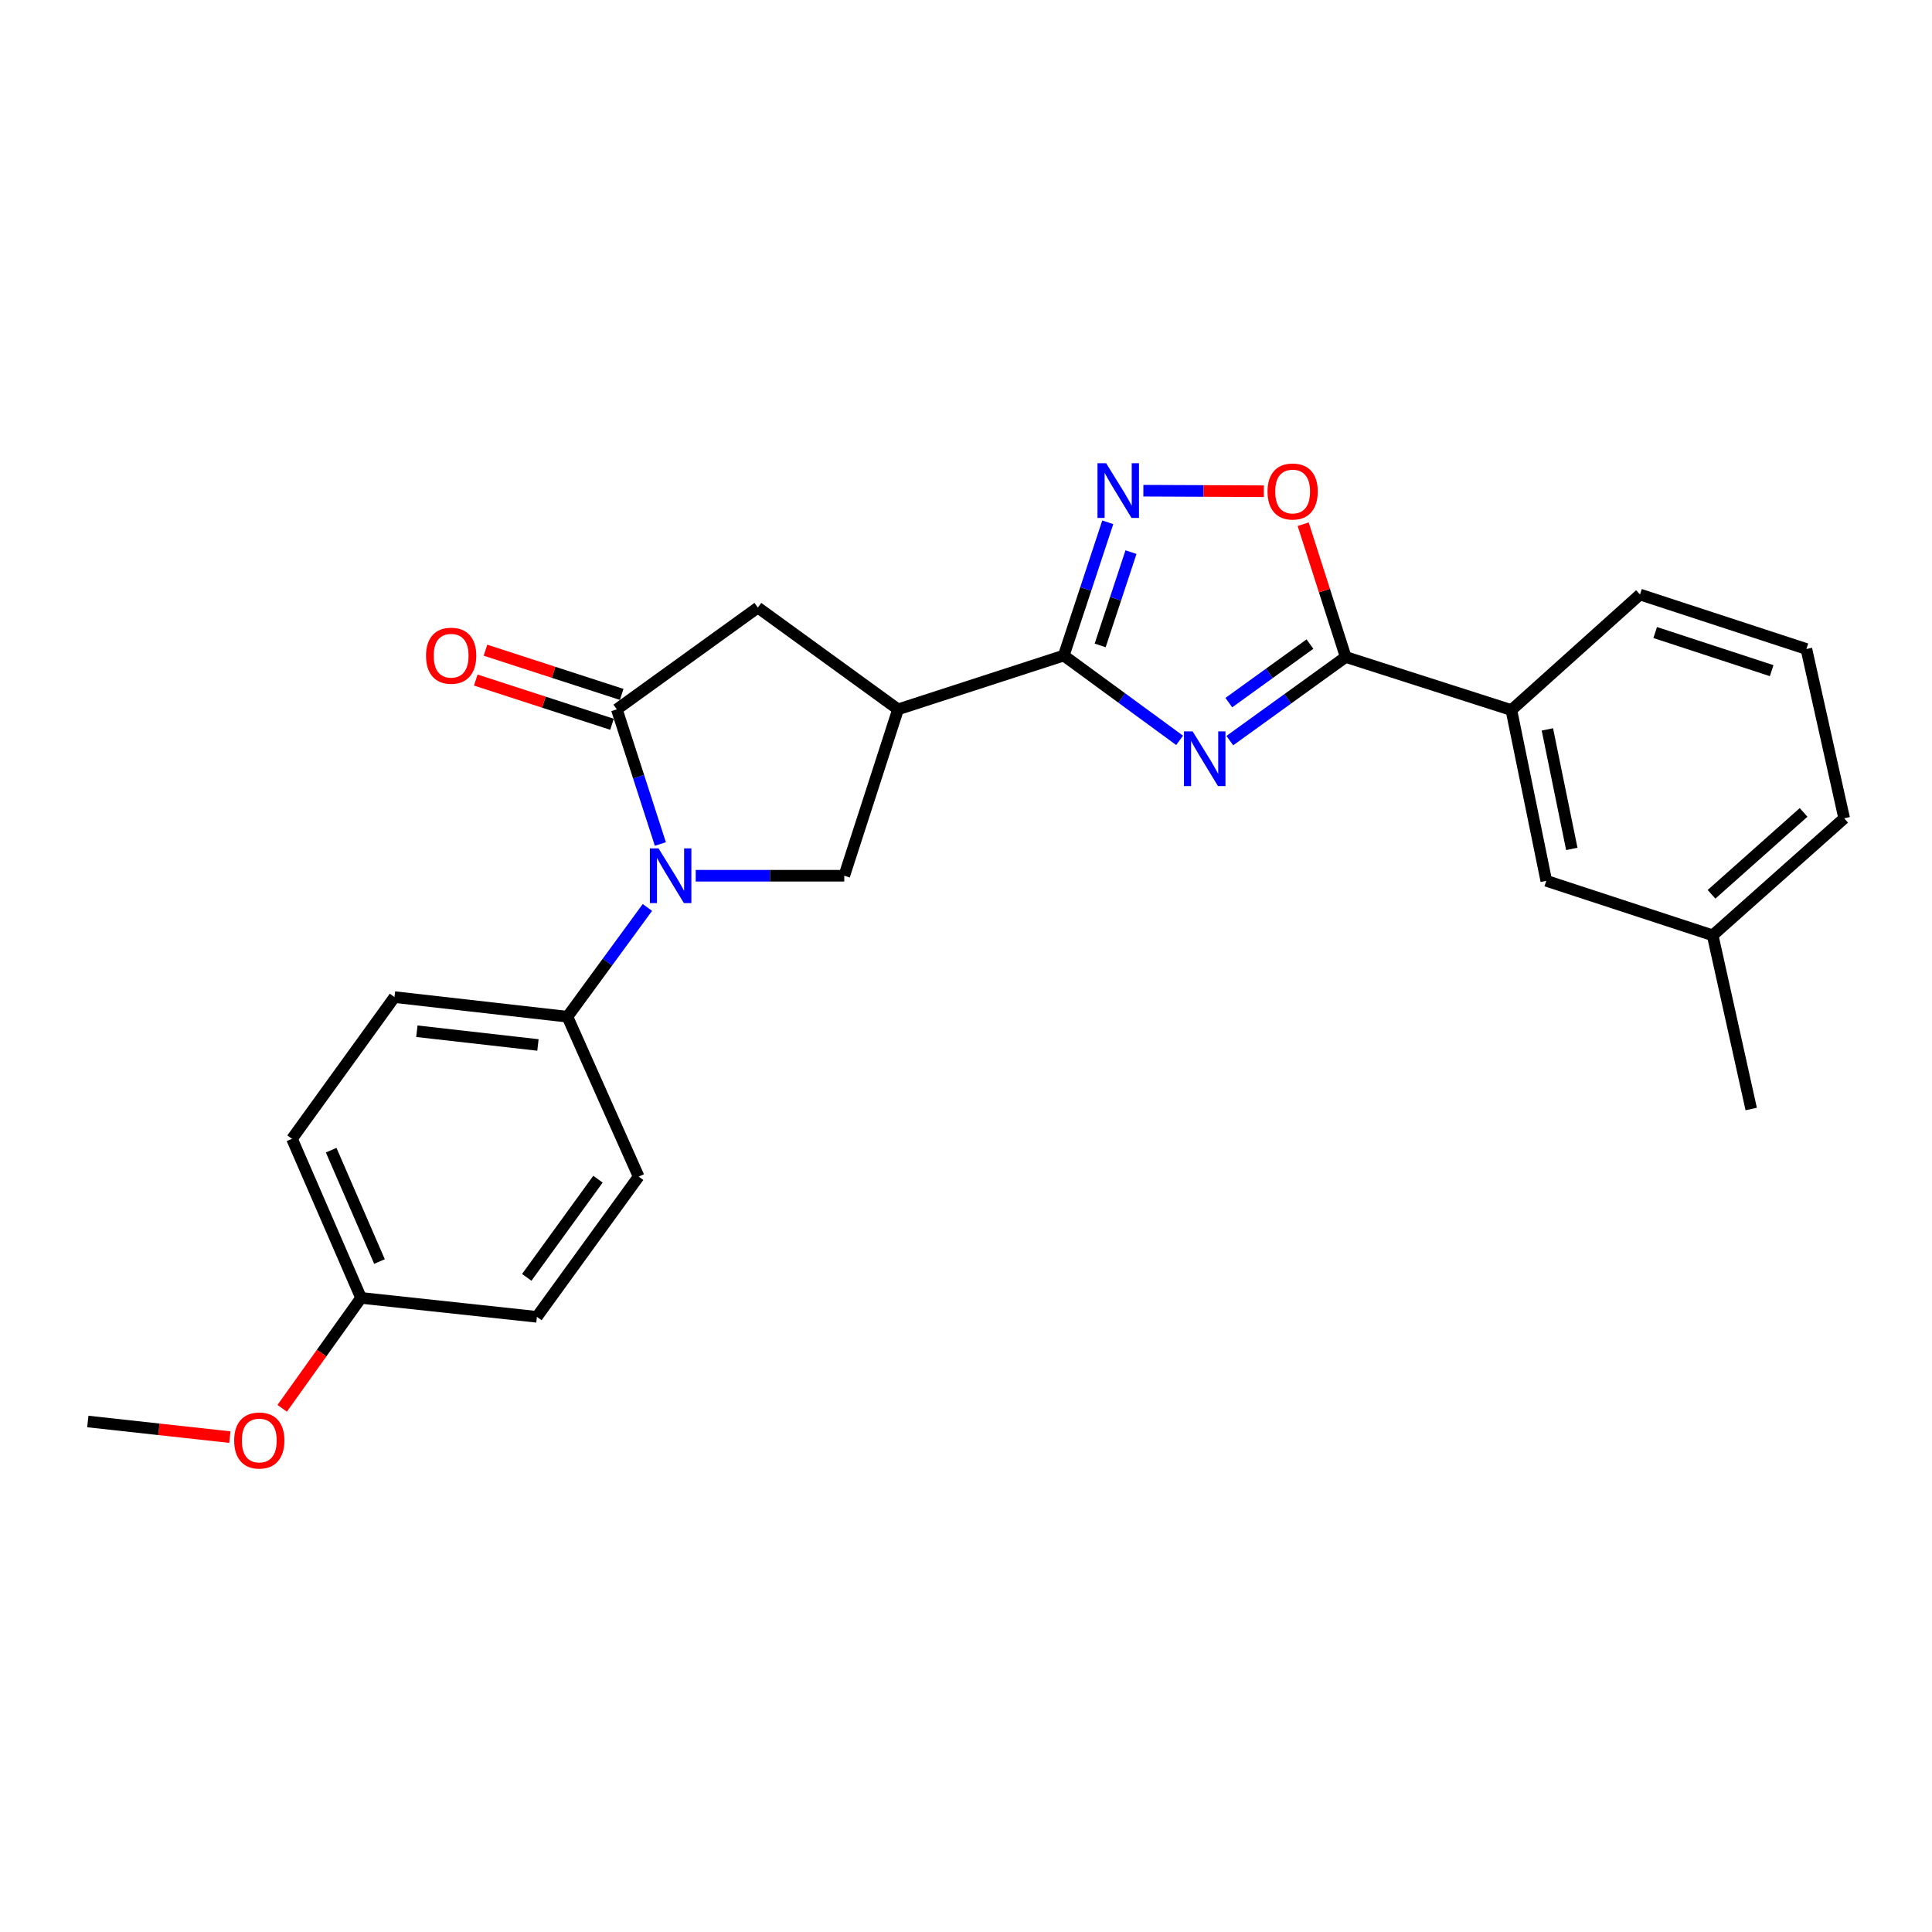 <?xml version='1.0' encoding='iso-8859-1'?>
<svg version='1.1' baseProfile='full'
              xmlns='http://www.w3.org/2000/svg'
                      xmlns:rdkit='http://www.rdkit.org/xml'
                      xmlns:xlink='http://www.w3.org/1999/xlink'
                  xml:space='preserve'
width='1000px' height='1000px' viewBox='0 0 1000 1000'>
<!-- END OF HEADER -->
<rect style='opacity:1.0;fill:#FFFFFF;stroke:none' width='1000' height='1000' x='0' y='0'> </rect>
<path class='bond-0' d='M 610.562,383.205 L 580.581,361.26' style='fill:none;fill-rule:evenodd;stroke:#0000FF;stroke-width:6px;stroke-linecap:butt;stroke-linejoin:miter;stroke-opacity:1' />
<path class='bond-0' d='M 580.581,361.26 L 550.6,339.314' style='fill:none;fill-rule:evenodd;stroke:#000000;stroke-width:6px;stroke-linecap:butt;stroke-linejoin:miter;stroke-opacity:1' />
<path class='bond-2' d='M 636.552,383.346 L 666.543,361.7' style='fill:none;fill-rule:evenodd;stroke:#0000FF;stroke-width:6px;stroke-linecap:butt;stroke-linejoin:miter;stroke-opacity:1' />
<path class='bond-2' d='M 666.543,361.7 L 696.533,340.054' style='fill:none;fill-rule:evenodd;stroke:#000000;stroke-width:6px;stroke-linecap:butt;stroke-linejoin:miter;stroke-opacity:1' />
<path class='bond-2' d='M 636.039,363.676 L 657.033,348.524' style='fill:none;fill-rule:evenodd;stroke:#0000FF;stroke-width:6px;stroke-linecap:butt;stroke-linejoin:miter;stroke-opacity:1' />
<path class='bond-2' d='M 657.033,348.524 L 678.026,333.372' style='fill:none;fill-rule:evenodd;stroke:#000000;stroke-width:6px;stroke-linecap:butt;stroke-linejoin:miter;stroke-opacity:1' />
<path class='bond-4' d='M 550.6,339.314 L 464.828,367.155' style='fill:none;fill-rule:evenodd;stroke:#000000;stroke-width:6px;stroke-linecap:butt;stroke-linejoin:miter;stroke-opacity:1' />
<path class='bond-5' d='M 550.6,339.314 L 561.992,304.826' style='fill:none;fill-rule:evenodd;stroke:#000000;stroke-width:6px;stroke-linecap:butt;stroke-linejoin:miter;stroke-opacity:1' />
<path class='bond-5' d='M 561.992,304.826 L 573.383,270.338' style='fill:none;fill-rule:evenodd;stroke:#0000FF;stroke-width:6px;stroke-linecap:butt;stroke-linejoin:miter;stroke-opacity:1' />
<path class='bond-5' d='M 569.448,334.064 L 577.422,309.922' style='fill:none;fill-rule:evenodd;stroke:#000000;stroke-width:6px;stroke-linecap:butt;stroke-linejoin:miter;stroke-opacity:1' />
<path class='bond-5' d='M 577.422,309.922 L 585.396,285.781' style='fill:none;fill-rule:evenodd;stroke:#0000FF;stroke-width:6px;stroke-linecap:butt;stroke-linejoin:miter;stroke-opacity:1' />
<path class='bond-1' d='M 360.102,453.28 L 398.544,453.28' style='fill:none;fill-rule:evenodd;stroke:#0000FF;stroke-width:6px;stroke-linecap:butt;stroke-linejoin:miter;stroke-opacity:1' />
<path class='bond-1' d='M 398.544,453.28 L 436.987,453.28' style='fill:none;fill-rule:evenodd;stroke:#000000;stroke-width:6px;stroke-linecap:butt;stroke-linejoin:miter;stroke-opacity:1' />
<path class='bond-10' d='M 335.095,469.701 L 314.397,497.976' style='fill:none;fill-rule:evenodd;stroke:#0000FF;stroke-width:6px;stroke-linecap:butt;stroke-linejoin:miter;stroke-opacity:1' />
<path class='bond-10' d='M 314.397,497.976 L 293.699,526.251' style='fill:none;fill-rule:evenodd;stroke:#000000;stroke-width:6px;stroke-linecap:butt;stroke-linejoin:miter;stroke-opacity:1' />
<path class='bond-26' d='M 341.807,436.857 L 330.54,402.006' style='fill:none;fill-rule:evenodd;stroke:#0000FF;stroke-width:6px;stroke-linecap:butt;stroke-linejoin:miter;stroke-opacity:1' />
<path class='bond-26' d='M 330.54,402.006 L 319.274,367.155' style='fill:none;fill-rule:evenodd;stroke:#000000;stroke-width:6px;stroke-linecap:butt;stroke-linejoin:miter;stroke-opacity:1' />
<path class='bond-7' d='M 696.533,340.054 L 685.527,305.691' style='fill:none;fill-rule:evenodd;stroke:#000000;stroke-width:6px;stroke-linecap:butt;stroke-linejoin:miter;stroke-opacity:1' />
<path class='bond-7' d='M 685.527,305.691 L 674.52,271.329' style='fill:none;fill-rule:evenodd;stroke:#FF0000;stroke-width:6px;stroke-linecap:butt;stroke-linejoin:miter;stroke-opacity:1' />
<path class='bond-9' d='M 696.533,340.054 L 782.288,367.525' style='fill:none;fill-rule:evenodd;stroke:#000000;stroke-width:6px;stroke-linecap:butt;stroke-linejoin:miter;stroke-opacity:1' />
<path class='bond-3' d='M 319.274,367.155 L 392.263,314.488' style='fill:none;fill-rule:evenodd;stroke:#000000;stroke-width:6px;stroke-linecap:butt;stroke-linejoin:miter;stroke-opacity:1' />
<path class='bond-11' d='M 321.783,359.427 L 286.528,347.983' style='fill:none;fill-rule:evenodd;stroke:#000000;stroke-width:6px;stroke-linecap:butt;stroke-linejoin:miter;stroke-opacity:1' />
<path class='bond-11' d='M 286.528,347.983 L 251.274,336.538' style='fill:none;fill-rule:evenodd;stroke:#FF0000;stroke-width:6px;stroke-linecap:butt;stroke-linejoin:miter;stroke-opacity:1' />
<path class='bond-11' d='M 316.765,374.883 L 281.511,363.438' style='fill:none;fill-rule:evenodd;stroke:#000000;stroke-width:6px;stroke-linecap:butt;stroke-linejoin:miter;stroke-opacity:1' />
<path class='bond-11' d='M 281.511,363.438 L 246.256,351.994' style='fill:none;fill-rule:evenodd;stroke:#FF0000;stroke-width:6px;stroke-linecap:butt;stroke-linejoin:miter;stroke-opacity:1' />
<path class='bond-6' d='M 464.828,367.155 L 436.987,453.28' style='fill:none;fill-rule:evenodd;stroke:#000000;stroke-width:6px;stroke-linecap:butt;stroke-linejoin:miter;stroke-opacity:1' />
<path class='bond-8' d='M 464.828,367.155 L 392.263,314.488' style='fill:none;fill-rule:evenodd;stroke:#000000;stroke-width:6px;stroke-linecap:butt;stroke-linejoin:miter;stroke-opacity:1' />
<path class='bond-25' d='M 591.8,253.986 L 622.969,254.12' style='fill:none;fill-rule:evenodd;stroke:#0000FF;stroke-width:6px;stroke-linecap:butt;stroke-linejoin:miter;stroke-opacity:1' />
<path class='bond-25' d='M 622.969,254.12 L 654.139,254.254' style='fill:none;fill-rule:evenodd;stroke:#FF0000;stroke-width:6px;stroke-linecap:butt;stroke-linejoin:miter;stroke-opacity:1' />
<path class='bond-12' d='M 782.288,367.525 L 800.352,455.907' style='fill:none;fill-rule:evenodd;stroke:#000000;stroke-width:6px;stroke-linecap:butt;stroke-linejoin:miter;stroke-opacity:1' />
<path class='bond-12' d='M 800.918,377.529 L 813.563,439.395' style='fill:none;fill-rule:evenodd;stroke:#000000;stroke-width:6px;stroke-linecap:butt;stroke-linejoin:miter;stroke-opacity:1' />
<path class='bond-20' d='M 782.288,367.525 L 848.858,307.726' style='fill:none;fill-rule:evenodd;stroke:#000000;stroke-width:6px;stroke-linecap:butt;stroke-linejoin:miter;stroke-opacity:1' />
<path class='bond-13' d='M 293.699,526.251 L 204.18,516.095' style='fill:none;fill-rule:evenodd;stroke:#000000;stroke-width:6px;stroke-linecap:butt;stroke-linejoin:miter;stroke-opacity:1' />
<path class='bond-13' d='M 278.439,540.874 L 215.776,533.764' style='fill:none;fill-rule:evenodd;stroke:#000000;stroke-width:6px;stroke-linecap:butt;stroke-linejoin:miter;stroke-opacity:1' />
<path class='bond-14' d='M 293.699,526.251 L 330.559,608.999' style='fill:none;fill-rule:evenodd;stroke:#000000;stroke-width:6px;stroke-linecap:butt;stroke-linejoin:miter;stroke-opacity:1' />
<path class='bond-16' d='M 800.352,455.907 L 886.476,484.118' style='fill:none;fill-rule:evenodd;stroke:#000000;stroke-width:6px;stroke-linecap:butt;stroke-linejoin:miter;stroke-opacity:1' />
<path class='bond-18' d='M 204.18,516.095 L 151.142,589.445' style='fill:none;fill-rule:evenodd;stroke:#000000;stroke-width:6px;stroke-linecap:butt;stroke-linejoin:miter;stroke-opacity:1' />
<path class='bond-17' d='M 330.559,608.999 L 277.9,681.591' style='fill:none;fill-rule:evenodd;stroke:#000000;stroke-width:6px;stroke-linecap:butt;stroke-linejoin:miter;stroke-opacity:1' />
<path class='bond-17' d='M 309.506,610.346 L 272.645,661.16' style='fill:none;fill-rule:evenodd;stroke:#000000;stroke-width:6px;stroke-linecap:butt;stroke-linejoin:miter;stroke-opacity:1' />
<path class='bond-15' d='M 186.874,671.796 L 277.9,681.591' style='fill:none;fill-rule:evenodd;stroke:#000000;stroke-width:6px;stroke-linecap:butt;stroke-linejoin:miter;stroke-opacity:1' />
<path class='bond-19' d='M 186.874,671.796 L 166.464,700.368' style='fill:none;fill-rule:evenodd;stroke:#000000;stroke-width:6px;stroke-linecap:butt;stroke-linejoin:miter;stroke-opacity:1' />
<path class='bond-19' d='M 166.464,700.368 L 146.053,728.94' style='fill:none;fill-rule:evenodd;stroke:#FF0000;stroke-width:6px;stroke-linecap:butt;stroke-linejoin:miter;stroke-opacity:1' />
<path class='bond-28' d='M 186.874,671.796 L 151.142,589.445' style='fill:none;fill-rule:evenodd;stroke:#000000;stroke-width:6px;stroke-linecap:butt;stroke-linejoin:miter;stroke-opacity:1' />
<path class='bond-28' d='M 196.421,652.975 L 171.409,595.329' style='fill:none;fill-rule:evenodd;stroke:#000000;stroke-width:6px;stroke-linecap:butt;stroke-linejoin:miter;stroke-opacity:1' />
<path class='bond-23' d='M 886.476,484.118 L 906.419,574.016' style='fill:none;fill-rule:evenodd;stroke:#000000;stroke-width:6px;stroke-linecap:butt;stroke-linejoin:miter;stroke-opacity:1' />
<path class='bond-27' d='M 886.476,484.118 L 954.545,423.56' style='fill:none;fill-rule:evenodd;stroke:#000000;stroke-width:6px;stroke-linecap:butt;stroke-linejoin:miter;stroke-opacity:1' />
<path class='bond-27' d='M 885.886,462.894 L 933.534,420.503' style='fill:none;fill-rule:evenodd;stroke:#000000;stroke-width:6px;stroke-linecap:butt;stroke-linejoin:miter;stroke-opacity:1' />
<path class='bond-24' d='M 118.974,743.85 L 82.214,739.808' style='fill:none;fill-rule:evenodd;stroke:#FF0000;stroke-width:6px;stroke-linecap:butt;stroke-linejoin:miter;stroke-opacity:1' />
<path class='bond-24' d='M 82.214,739.808 L 45.455,735.766' style='fill:none;fill-rule:evenodd;stroke:#000000;stroke-width:6px;stroke-linecap:butt;stroke-linejoin:miter;stroke-opacity:1' />
<path class='bond-21' d='M 848.858,307.726 L 934.982,335.919' style='fill:none;fill-rule:evenodd;stroke:#000000;stroke-width:6px;stroke-linecap:butt;stroke-linejoin:miter;stroke-opacity:1' />
<path class='bond-21' d='M 856.721,327.398 L 917.008,347.134' style='fill:none;fill-rule:evenodd;stroke:#000000;stroke-width:6px;stroke-linecap:butt;stroke-linejoin:miter;stroke-opacity:1' />
<path class='bond-22' d='M 934.982,335.919 L 954.545,423.56' style='fill:none;fill-rule:evenodd;stroke:#000000;stroke-width:6px;stroke-linecap:butt;stroke-linejoin:miter;stroke-opacity:1' />
<path  class='atom-0' d='M 617.302 378.562
L 626.582 393.562
Q 627.502 395.042, 628.982 397.722
Q 630.462 400.402, 630.542 400.562
L 630.542 378.562
L 634.302 378.562
L 634.302 406.882
L 630.422 406.882
L 620.462 390.482
Q 619.302 388.562, 618.062 386.362
Q 616.862 384.162, 616.502 383.482
L 616.502 406.882
L 612.822 406.882
L 612.822 378.562
L 617.302 378.562
' fill='#0000FF'/>
<path  class='atom-2' d='M 340.856 439.12
L 350.136 454.12
Q 351.056 455.6, 352.536 458.28
Q 354.016 460.96, 354.096 461.12
L 354.096 439.12
L 357.856 439.12
L 357.856 467.44
L 353.976 467.44
L 344.016 451.04
Q 342.856 449.12, 341.616 446.92
Q 340.416 444.72, 340.056 444.04
L 340.056 467.44
L 336.376 467.44
L 336.376 439.12
L 340.856 439.12
' fill='#0000FF'/>
<path  class='atom-6' d='M 572.543 239.77
L 581.823 254.77
Q 582.743 256.25, 584.223 258.93
Q 585.703 261.61, 585.783 261.77
L 585.783 239.77
L 589.543 239.77
L 589.543 268.09
L 585.663 268.09
L 575.703 251.69
Q 574.543 249.77, 573.303 247.57
Q 572.103 245.37, 571.743 244.69
L 571.743 268.09
L 568.063 268.09
L 568.063 239.77
L 572.543 239.77
' fill='#0000FF'/>
<path  class='atom-8' d='M 656.071 254.398
Q 656.071 247.598, 659.431 243.798
Q 662.791 239.998, 669.071 239.998
Q 675.351 239.998, 678.711 243.798
Q 682.071 247.598, 682.071 254.398
Q 682.071 261.278, 678.671 265.198
Q 675.271 269.078, 669.071 269.078
Q 662.831 269.078, 659.431 265.198
Q 656.071 261.318, 656.071 254.398
M 669.071 265.878
Q 673.391 265.878, 675.711 262.998
Q 678.071 260.078, 678.071 254.398
Q 678.071 248.838, 675.711 246.038
Q 673.391 243.198, 669.071 243.198
Q 664.751 243.198, 662.391 245.998
Q 660.071 248.798, 660.071 254.398
Q 660.071 260.118, 662.391 262.998
Q 664.751 265.878, 669.071 265.878
' fill='#FF0000'/>
<path  class='atom-12' d='M 220.511 339.394
Q 220.511 332.594, 223.871 328.794
Q 227.231 324.994, 233.511 324.994
Q 239.791 324.994, 243.151 328.794
Q 246.511 332.594, 246.511 339.394
Q 246.511 346.274, 243.111 350.194
Q 239.711 354.074, 233.511 354.074
Q 227.271 354.074, 223.871 350.194
Q 220.511 346.314, 220.511 339.394
M 233.511 350.874
Q 237.831 350.874, 240.151 347.994
Q 242.511 345.074, 242.511 339.394
Q 242.511 333.834, 240.151 331.034
Q 237.831 328.194, 233.511 328.194
Q 229.191 328.194, 226.831 330.994
Q 224.511 333.794, 224.511 339.394
Q 224.511 345.114, 226.831 347.994
Q 229.191 350.874, 233.511 350.874
' fill='#FF0000'/>
<path  class='atom-20' d='M 121.206 745.605
Q 121.206 738.805, 124.566 735.005
Q 127.926 731.205, 134.206 731.205
Q 140.486 731.205, 143.846 735.005
Q 147.206 738.805, 147.206 745.605
Q 147.206 752.485, 143.806 756.405
Q 140.406 760.285, 134.206 760.285
Q 127.966 760.285, 124.566 756.405
Q 121.206 752.525, 121.206 745.605
M 134.206 757.085
Q 138.526 757.085, 140.846 754.205
Q 143.206 751.285, 143.206 745.605
Q 143.206 740.045, 140.846 737.245
Q 138.526 734.405, 134.206 734.405
Q 129.886 734.405, 127.526 737.205
Q 125.206 740.005, 125.206 745.605
Q 125.206 751.325, 127.526 754.205
Q 129.886 757.085, 134.206 757.085
' fill='#FF0000'/>
</svg>
